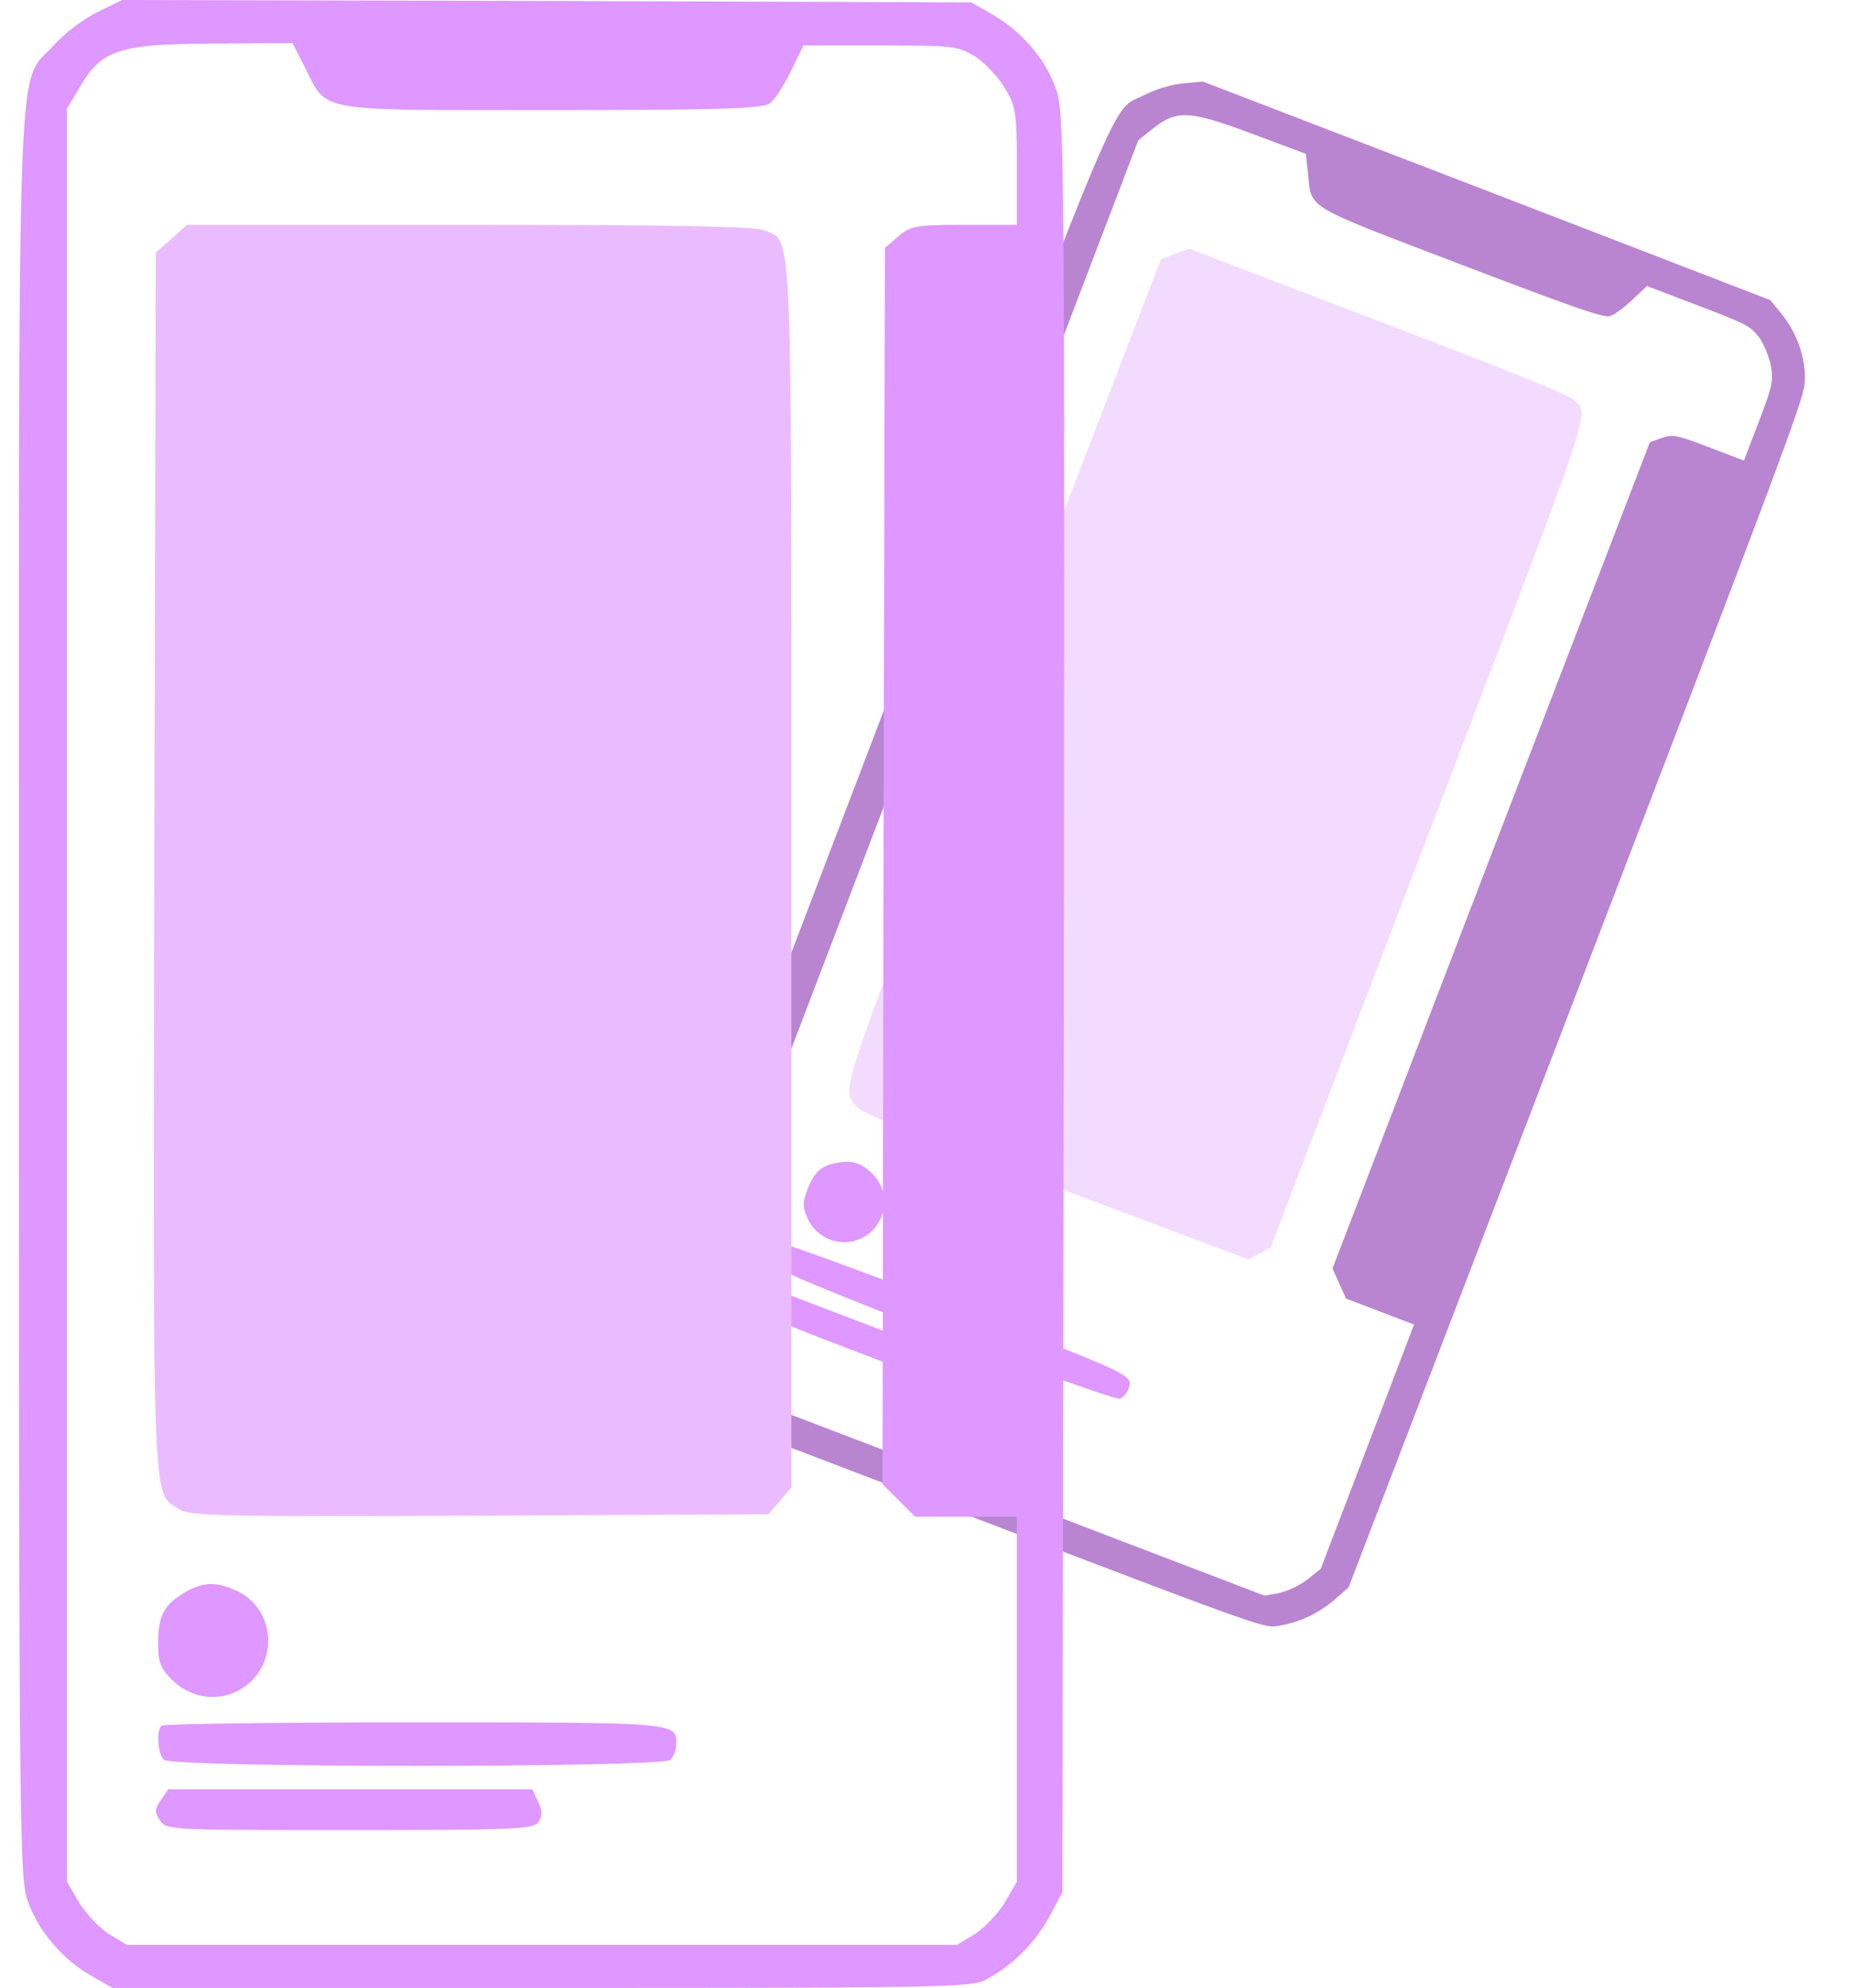 <svg xmlns="http://www.w3.org/2000/svg" width="41" height="44" fill="none"><path fill="#B985D1" d="M26.185 1.846a2.69 2.69 0 0 0-.826.245c-.792.411-.32-.698-5.88 13.863-4.548 11.906-4.977 13.049-4.99 13.425-.026.493.16 1.051.5 1.481l.261.32 6.357 2.427c5.946 2.271 6.375 2.427 6.634 2.388a2.507 2.507 0 0 0 1.285-.573l.33-.288 5.038-13.13C39.498 9.999 39.93 8.842 39.955 8.46c.03-.507-.162-1.068-.502-1.498l-.261-.319-6.278-2.422-6.281-2.415-.447.04zm2.77 1.975c.086.82-.132.688 3.405 2.04 2.522.962 3.14 1.174 3.277 1.137.09-.022.316-.188.493-.355l.331-.312 1.137.434c1.065.407 1.148.447 1.344.7.107.147.225.435.262.636.058.338.034.443-.266 1.23l-.33.863-.774-.295c-.725-.277-.802-.29-1.046-.205l-.263.094-3.517 9.143-3.509 9.145.15.333.15.333.752.287.753.288-1.033 2.706-1.031 2.698-.294.237a1.863 1.863 0 0 1-.619.299l-.332.06-6.144-2.347-6.144-2.347-.208-.266a1.864 1.864 0 0 1-.262-.635l-.061-.373 5.012-13.124 5.013-13.123.291-.23c.556-.453.834-.436 2.293.113l1.125.421.045.415z"/><path fill="#F3DBFF" d="m26.014 5.62-.313.116-3.46 8.993c-3.748 9.752-3.603 9.328-3.303 9.735.116.166.582.352 4.409 1.798l4.291 1.614.246-.133.247-.133 3.462-9.066c3.763-9.851 3.595-9.347 3.253-9.689-.11-.115-1.246-.573-4.336-1.753l-4.19-1.6-.306.118z"/><path fill="#DE98FF" d="M18.533 25.738c-.359.065-.506.196-.66.6-.103.268-.105.381-.004.607a.893.893 0 0 0 .881.547c.746-.056 1.097-.953.585-1.489-.251-.258-.46-.33-.802-.265zm-1.076 1.837c-.108.048-.214.389-.156.516.074.167 7.334 2.94 7.5 2.865a.386.386 0 0 0 .175-.201c.122-.319.15-.308-3.75-1.797-2.038-.779-3.737-1.403-3.769-1.383zm-.427 1.095c-.143.099-.167.139-.13.299.038.177.102.201 2.759 1.216 2.465.941 2.733 1.027 2.837.946.09-.064.122-.149.107-.3l-.015-.217-2.692-1.029-2.7-1.03-.166.115z"/><path fill="#DE98FF" d="M2.142.275a3.756 3.756 0 0 0-.956.731C.357 1.938.42.254.42 22.026c0 17.802.01 19.507.18 20.004.213.657.733 1.292 1.392 1.684l.499.286h9.505c8.89 0 9.527-.01 9.846-.19a3.501 3.501 0 0 0 1.39-1.388l.288-.54.031-19.644c.022-17.96.011-19.686-.148-20.194C23.19 1.366 22.66.73 22.002.339l-.5-.286-9.398-.032L2.704 0l-.562.275zM6.74 1.472c.52 1.027.17.964 5.46.964 3.77 0 4.683-.032 4.842-.149.106-.074.319-.402.467-.71l.277-.571h1.699c1.593 0 1.72.01 2.103.244.212.137.51.455.658.698.245.413.266.562.266 1.737v1.292h-1.158c-1.083 0-1.19.021-1.466.254l-.297.254-.032 13.682-.021 13.682.361.36.361.36h2.252v8.08l-.266.456c-.148.243-.446.56-.658.698l-.404.244H2.811l-.404-.244c-.212-.137-.51-.455-.658-.698l-.266-.456V2.404l.266-.445c.499-.868.87-.985 3.048-.995l1.678-.01.265.518z"/><path fill="#EABCFF" d="m3.799 5.284-.35.307-.033 13.46c-.031 14.592-.053 13.968.542 14.349.234.159.935.17 6.649.148l6.404-.032.255-.296.254-.297V19.368c0-14.73.032-13.988-.584-14.264-.201-.095-1.911-.127-6.531-.127H4.139l-.34.307z"/><path fill="#DE98FF" d="M4.064 35.263c-.436.265-.563.509-.563 1.112 0 .403.053.551.297.795.393.391.946.497 1.423.275.946-.445.956-1.79.022-2.234-.457-.212-.765-.202-1.18.052zm-.488 2.934c-.117.117-.085.614.053.752.18.18 11.034.18 11.215 0a.54.54 0 0 0 .127-.35c0-.476.043-.476-5.788-.476-3.048 0-5.576.032-5.607.074zm-.011 1.641c-.138.201-.149.265-.022.455.138.212.234.212 4.206.212 3.685 0 4.078-.021 4.174-.18.085-.127.085-.254-.01-.445l-.128-.275H3.724l-.16.233z"/></svg>